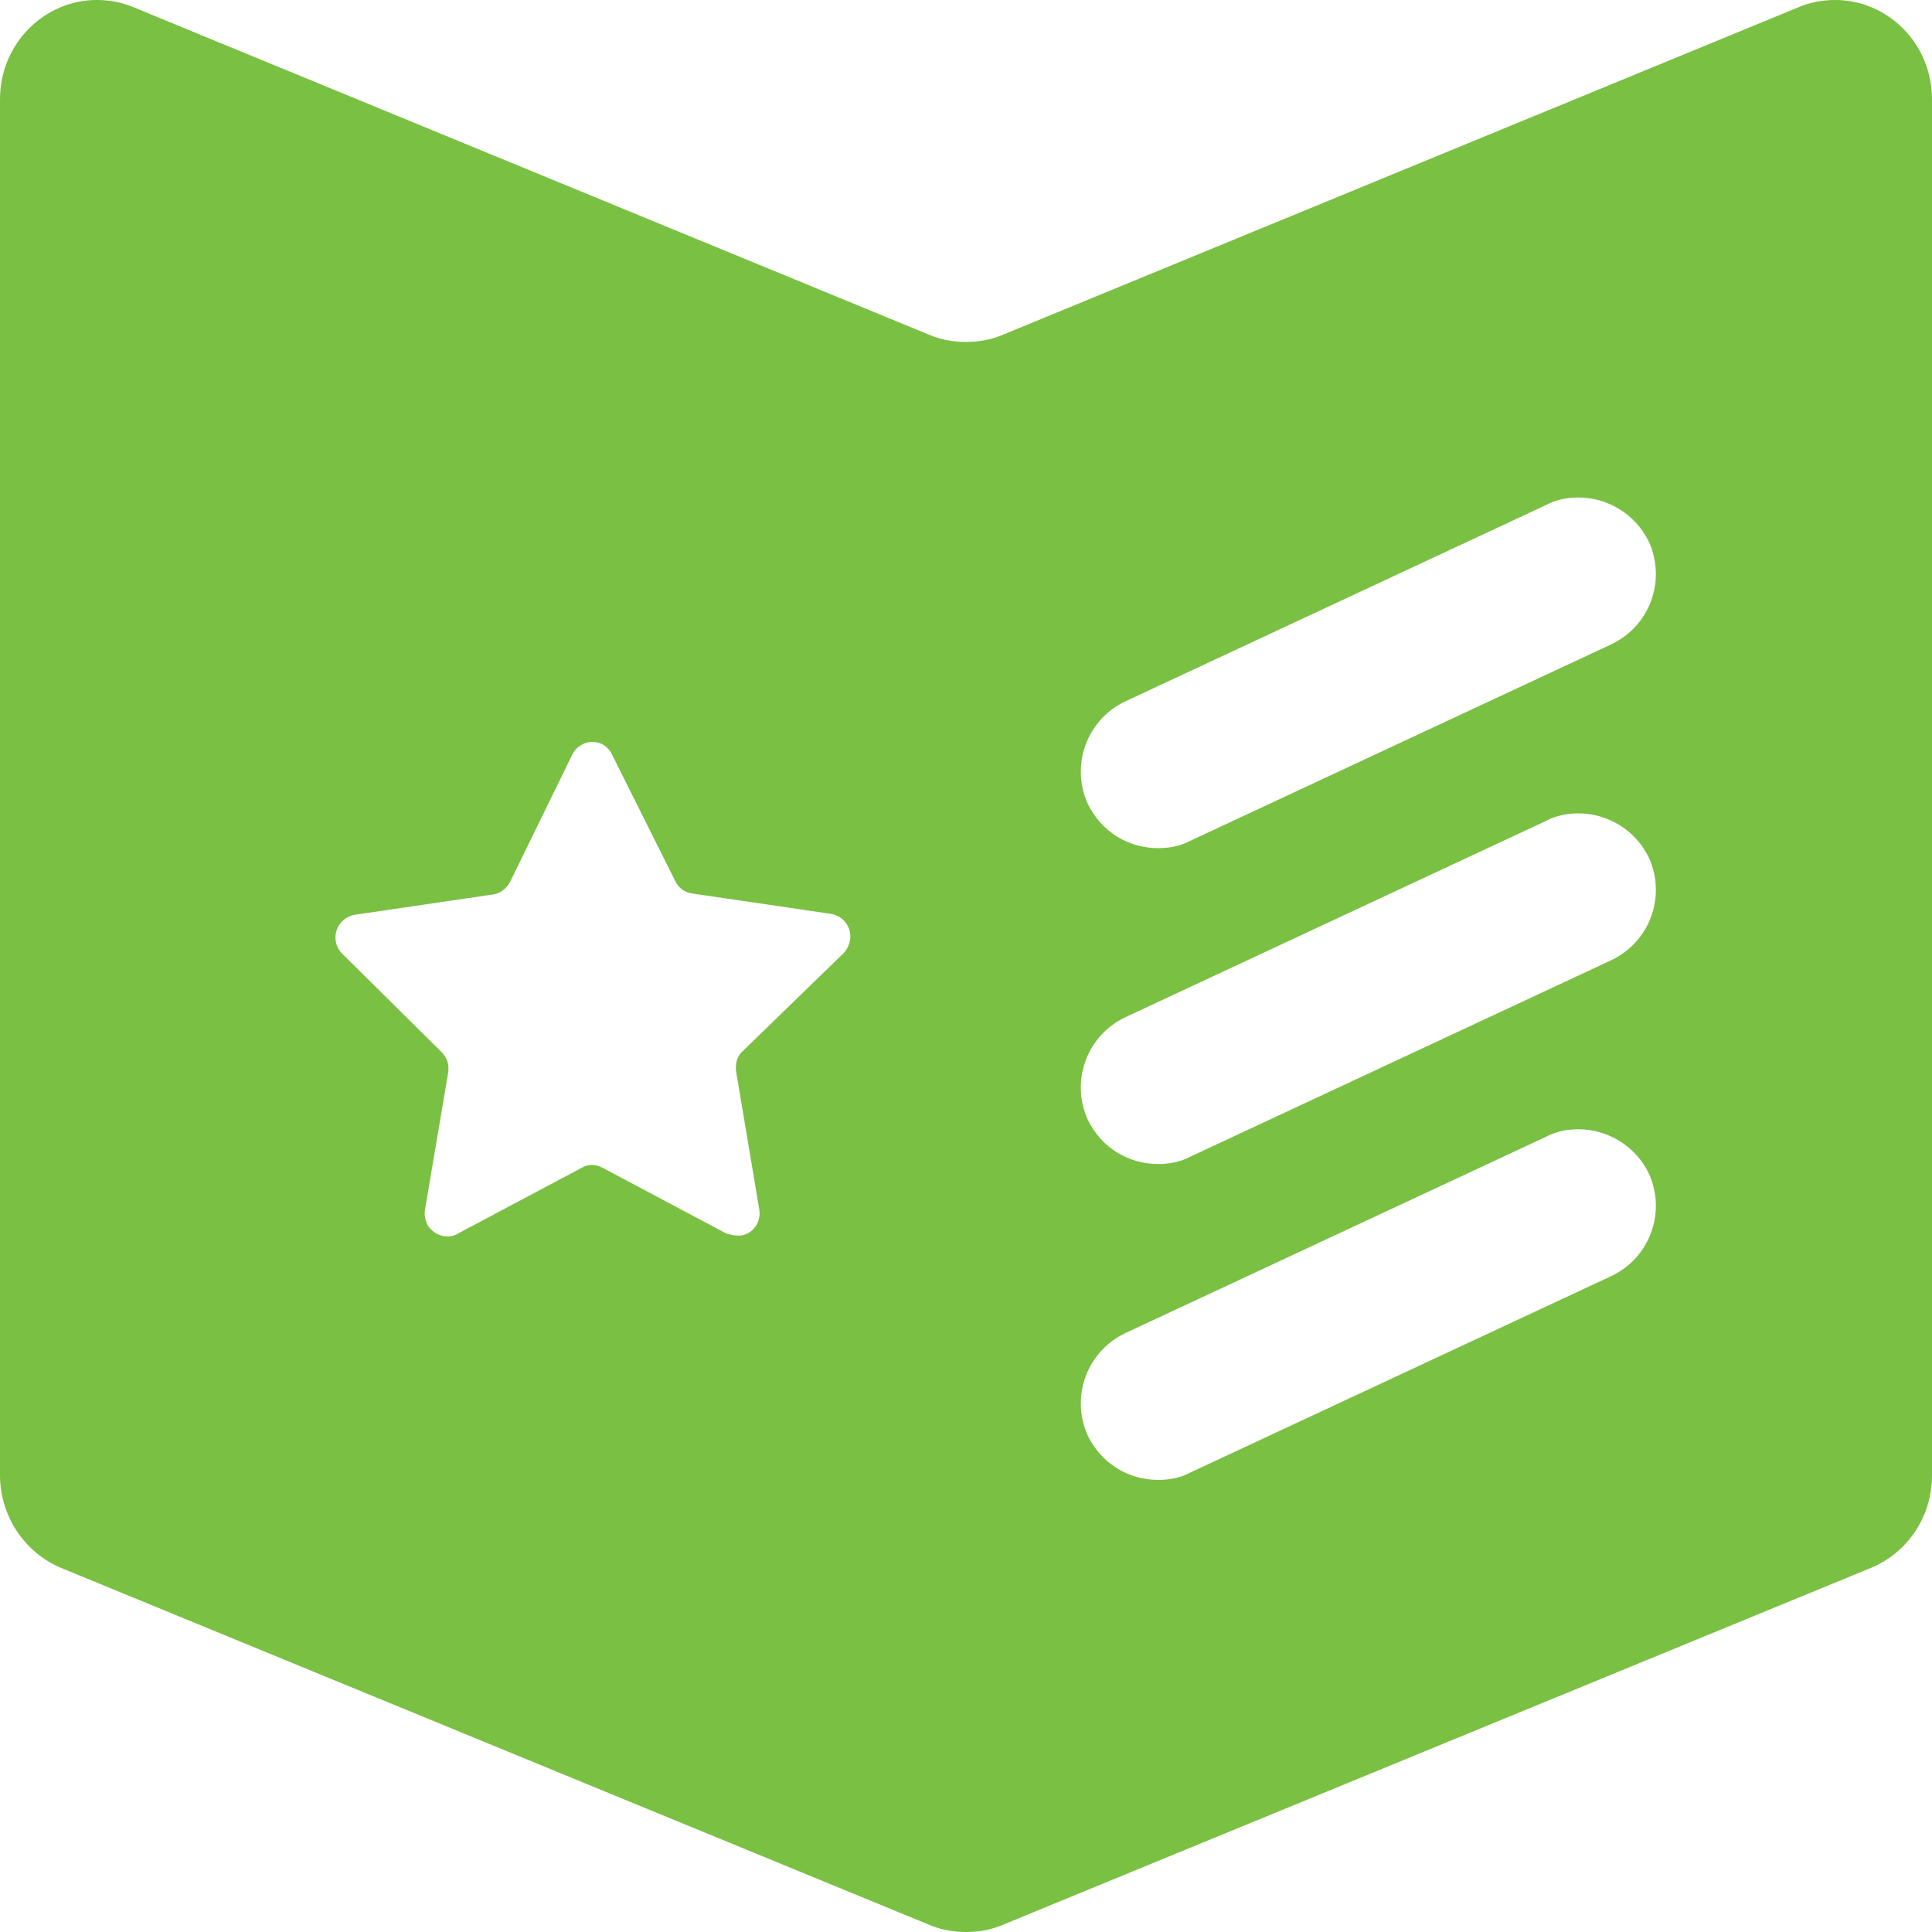 <?xml version="1.0" encoding="UTF-8"?>
<svg width="24px" height="24px" viewBox="0 0 24 24" version="1.1" xmlns="http://www.w3.org/2000/svg" xmlns:xlink="http://www.w3.org/1999/xlink">
    <title>编组</title>
    <g id="-" stroke="none" stroke-width="1" fill="none" fill-rule="evenodd">
        <g id="法规标准库首页修改" transform="translate(-275, -1065)" fill="#7AC043" fill-rule="nonzero">
            <g id="编组" transform="translate(275, 1065)">
                <path d="M22.8,0 C22.656,0 22.5,0.024 22.356,0.084 L12.444,4.164 C12.3,4.224 12.144,4.248 12,4.248 C11.856,4.248 11.7,4.224 11.556,4.164 L1.644,0.084 C1.5,0.024 1.344,0 1.2,0 C0.564,0 0,0.528 0,1.236 L0,18.324 C0,18.828 0.3,19.284 0.756,19.476 L11.556,23.916 C11.7,23.976 11.856,24 12,24 C12.156,24 12.3,23.976 12.444,23.916 L23.244,19.476 C23.7,19.284 24,18.84 24,18.324 L24,1.236 C24,0.528 23.436,0 22.8,0 Z M10.56,11.676 C10.548,11.736 10.524,11.796 10.476,11.844 L9.228,13.056 C9.156,13.116 9.132,13.212 9.144,13.308 L9.432,15.024 C9.456,15.18 9.36,15.324 9.204,15.348 L9.156,15.348 C9.108,15.348 9.072,15.336 9.024,15.324 L7.488,14.508 C7.44,14.484 7.404,14.472 7.356,14.472 C7.308,14.472 7.26,14.484 7.224,14.508 L5.688,15.324 C5.652,15.348 5.604,15.36 5.556,15.36 C5.46,15.36 5.352,15.3 5.304,15.204 C5.28,15.144 5.268,15.084 5.28,15.024 L5.568,13.32 C5.58,13.224 5.556,13.14 5.484,13.068 L4.248,11.844 C4.14,11.736 4.14,11.556 4.248,11.448 C4.296,11.4 4.344,11.376 4.404,11.364 L6.12,11.112 C6.216,11.1 6.288,11.04 6.336,10.956 L7.104,9.384 C7.152,9.276 7.26,9.216 7.356,9.216 C7.404,9.216 7.44,9.228 7.476,9.24 C7.536,9.276 7.584,9.324 7.608,9.384 L8.388,10.944 C8.424,11.028 8.508,11.088 8.604,11.1 L10.32,11.352 C10.476,11.376 10.584,11.52 10.56,11.676 Z M20.016,15.852 L14.796,18.288 C14.664,18.36 14.52,18.384 14.388,18.384 C14.016,18.384 13.68,18.18 13.512,17.832 C13.296,17.352 13.5,16.788 13.98,16.56 L19.2,14.124 C19.332,14.052 19.476,14.028 19.608,14.028 C19.968,14.028 20.316,14.232 20.484,14.58 C20.7,15.06 20.496,15.624 20.016,15.852 Z M20.016,11.928 L14.796,14.364 C14.664,14.436 14.52,14.46 14.388,14.46 C14.016,14.46 13.68,14.256 13.512,13.908 C13.296,13.428 13.5,12.864 13.98,12.636 L19.2,10.2 C19.332,10.128 19.476,10.104 19.608,10.104 C19.968,10.104 20.316,10.308 20.484,10.656 C20.7,11.136 20.496,11.7 20.016,11.928 Z M20.016,8.004 L14.796,10.44 C14.664,10.512 14.52,10.536 14.388,10.536 C14.016,10.536 13.68,10.332 13.512,9.984 C13.296,9.504 13.5,8.94 13.98,8.712 L19.2,6.276 C19.332,6.204 19.476,6.18 19.608,6.18 C19.968,6.18 20.316,6.384 20.484,6.732 C20.7,7.212 20.496,7.776 20.016,8.004 Z" id="形状"></path>
            </g>
        </g>
    </g>
</svg>